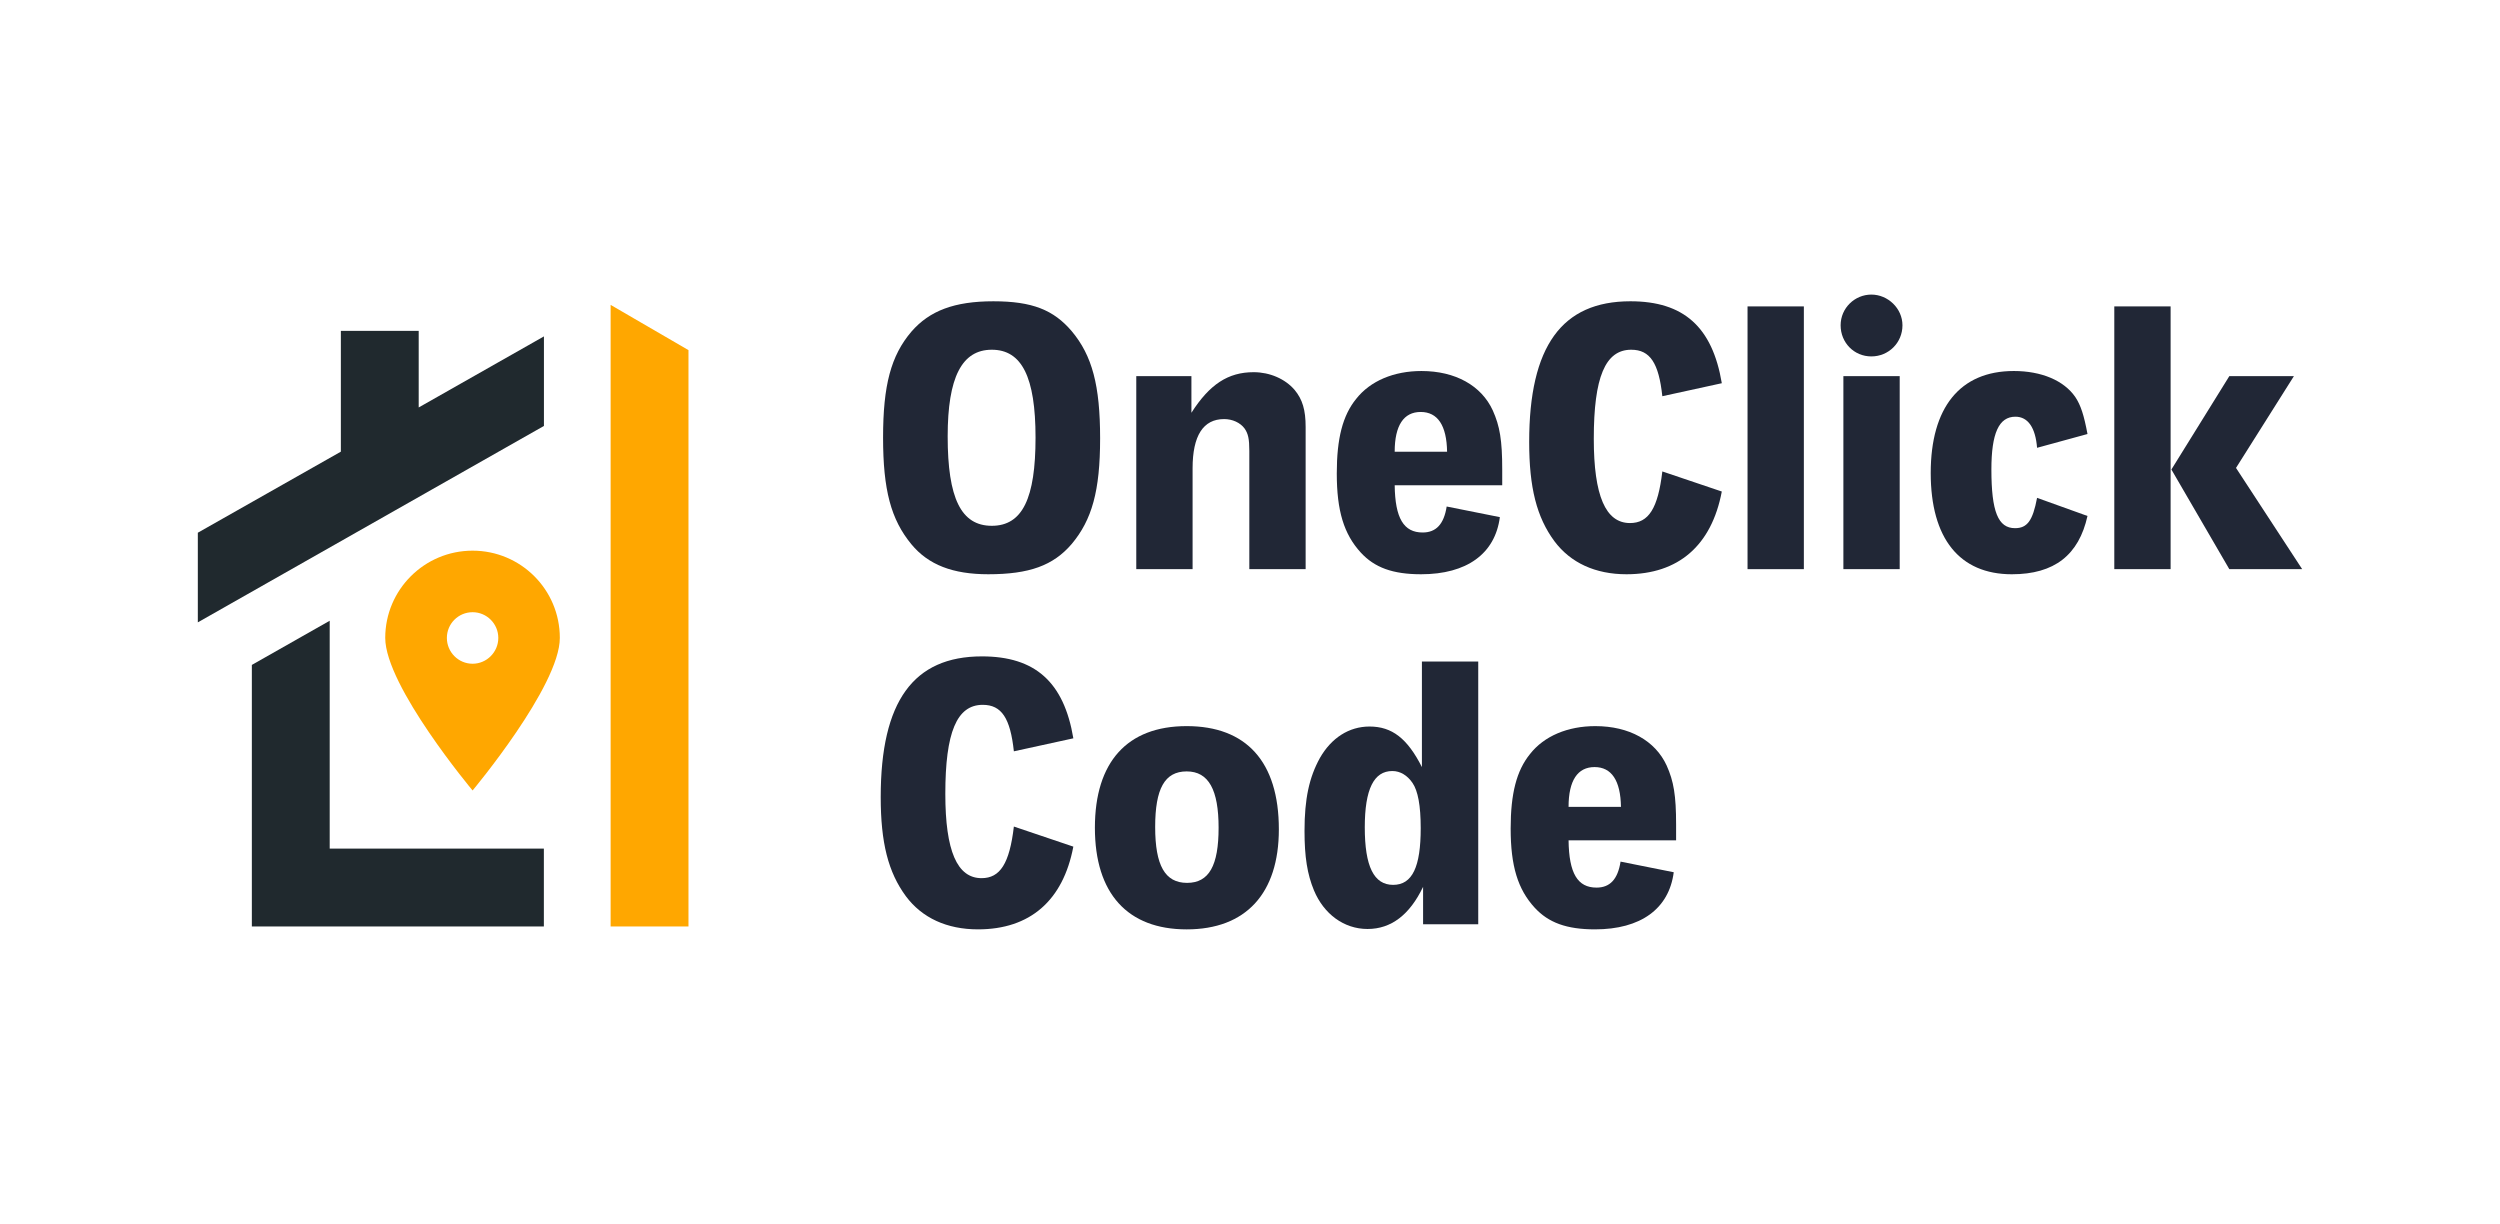 <?xml version="1.0" encoding="UTF-8"?>
<svg id="a" data-name="Layer 1" xmlns="http://www.w3.org/2000/svg" viewBox="0 0 1920 940">
  <g id="b" data-name="OneClick">
    <path d="m823.11,254.38c15.73,18.76,21.78,41.74,21.78,82.29s-6.36,62.62-21.78,81.07c-14.22,16.63-32.67,23.29-64.14,23.29-27.22,0-45.98-7.26-58.99-22.99-15.73-19.06-21.78-41.74-21.78-81.98s6.05-62.92,21.78-81.38c13.92-16.03,32.98-23.29,62.93-23.29s46.29,6.66,60.2,22.99m-95.3,80.77c0,47.49,10.28,68.67,33.89,68.67s33.59-21.18,33.59-67.76-10.59-67.46-33.59-67.46-33.89,21.18-33.89,66.55" fill="#212736" stroke-width="0"/>
    <path d="m915.01,288.87v28.13c13.91-21.78,28.13-31.16,47.79-31.16,12.41,0,24.2,5.14,31.47,13.62,6.04,7.26,8.46,15.43,8.46,28.43v109.21h-43.25v-90.76c0-9.38-.91-13.3-3.63-17.23-3.33-4.54-9.38-7.26-15.73-7.26-16.03,0-24.21,12.7-24.21,37.81v77.45h-43.25v-148.23h42.35Z" fill="#212736" stroke-width="0"/>
    <path d="m1071.12,372.66c.31,25.42,6.96,36.3,21.48,36.3,10.28,0,16.33-6.35,18.45-19.96l40.84,8.16c-3.63,28.13-25.41,43.87-60.5,43.87-21.78,0-35.69-5.14-46.28-16.63-13.02-14.22-18.46-32.07-18.46-60.81,0-26.92,4.54-44.47,14.82-57.17,10.9-13.92,29.05-21.48,50.23-21.48,26.02,0,45.98,11.18,54.75,30.24,5.44,12.11,7.26,22.99,7.26,45.39v12.09h-82.59Zm40.24-25.71c-.3-20.28-7.26-30.56-20.27-30.56s-19.97,10.28-19.97,30.56h40.24Z" fill="#212736" stroke-width="0"/>
    <path d="m1322.34,377.5c-7.86,41.45-33.28,63.53-73.2,63.53-23.9,0-42.96-8.78-55.37-25.41-13.62-18.46-19.36-41.14-19.36-76.24,0-73.51,25.11-108,77.75-108,40.84,0,62.93,19.66,70.19,62.93l-45.68,9.98c-2.73-25.42-9.38-35.7-23.9-35.7-19.97,0-28.74,21.18-28.74,68.37,0,43.86,9.08,64.74,27.83,64.74,14.22,0,21.48-11.18,24.81-39.64l45.68,15.43Z" fill="#212736" stroke-width="0"/>
    <rect x="1342.11" y="235.32" width="43.25" height="201.79" fill="#212736" stroke-width="0"/>
    <path d="m1461.09,249.84c0,13.31-10.58,23.89-23.89,23.89s-23.6-10.58-23.6-23.89,10.9-23.6,23.6-23.6,23.89,10.59,23.89,23.6m-2.12,187.26h-43.25v-148.23h43.25v148.23Z" fill="#212736" stroke-width="0"/>
    <path d="m1564.47,343.93c-1.21-15.43-6.95-23.9-16.63-23.9-12.71,0-18.45,12.71-18.45,40.54,0,32.37,5.13,45.07,18.15,45.07,9.38,0,13.62-5.74,16.93-23.29l38.72,13.92c-6.64,29.95-25.4,44.77-58.08,44.77-40.23,0-62.32-27.52-62.32-77.75s22.39-78.35,63.83-78.35c21.18,0,38.43,7.26,47.19,19.96,4.24,6.36,6.66,13.92,9.38,28.43l-38.72,10.59Z" fill="#212736" stroke-width="0"/>
    <path d="m1667.03,437.1h-43.25v-201.79h43.25v201.79Zm94.69-148.23l-44.47,70.49,50.82,77.75h-55.96l-44.48-76.53,44.48-71.7h49.61Z" fill="#212736" stroke-width="0"/>
    <path d="m824.32,650.22c-7.86,41.45-33.28,63.53-73.2,63.53-23.9,0-42.96-8.78-55.37-25.41-13.62-18.46-19.36-41.14-19.36-76.24,0-73.51,25.11-108,77.75-108,40.84,0,62.93,19.66,70.19,62.93l-45.68,9.98c-2.73-25.42-9.38-35.7-23.9-35.7-19.97,0-28.74,21.18-28.74,68.37,0,43.86,9.08,64.74,27.83,64.74,14.22,0,21.48-11.18,24.81-39.64l45.68,15.43Z" fill="#212736" stroke-width="0"/>
    <path d="m982.16,636.92c0,49.31-25.4,76.84-70.79,76.84s-70.49-27.53-70.49-78.05,24.81-78.05,70.49-78.05,70.79,27.23,70.79,79.26m-94.99-1.82c0,29.64,7.57,42.95,24.5,42.95s24.21-13.31,24.21-42.35-7.57-43.26-24.51-43.26-24.2,13.32-24.2,42.66" fill="#212736" stroke-width="0"/>
    <path d="m1092.93,709.83v-28.74c-10.28,21.48-24.5,32.37-42.65,32.37s-33.58-11.49-41.15-29.64c-5.14-12.41-7.26-25.71-7.26-45.69,0-24.8,3.63-41.14,11.8-55.97,8.78-15.42,22.39-24.19,38.12-24.19,17.24,0,29.04,9.08,40.24,31.15v-81.07h43.26v201.79h-42.35Zm-44.78-74.42c0,29.95,6.96,44.17,21.78,44.17s21.18-13.92,21.18-43.57c0-17.24-2.12-28.73-6.35-34.79-3.93-5.74-9.38-9.07-15.43-9.07-14.22,0-21.18,13.92-21.18,43.26" fill="#212736" stroke-width="0"/>
    <path d="m1204.66,645.38c.31,25.42,6.96,36.3,21.48,36.3,10.28,0,16.33-6.35,18.45-19.96l40.84,8.16c-3.63,28.13-25.41,43.87-60.5,43.87-21.78,0-35.69-5.14-46.28-16.63-13.02-14.22-18.46-32.07-18.46-60.81,0-26.92,4.54-44.47,14.83-57.17,10.89-13.92,29.04-21.48,50.22-21.48,26.02,0,45.98,11.18,54.75,30.24,5.44,12.11,7.26,22.99,7.26,45.39v12.09h-82.59Zm40.24-25.71c-.3-20.28-7.26-30.56-20.27-30.56s-19.97,10.28-19.97,30.56h40.24Z" fill="#212736" stroke-width="0"/>
    <path d="m362.95,422.91c-37,0-67.09,30-67.09,67s67.09,117.17,67.09,117.17c0,0,67-80.09,67-117.17s-30-67-67-67m0,86.84c-10.92,0-19.75-8.92-19.75-19.83s8.83-19.75,19.75-19.75,19.75,8.92,19.75,19.75-8.83,19.83-19.75,19.83" fill="#ffa700" stroke-width="0"/>
    <polygon points="528.75 268.9 468.96 234.15 468.96 711.53 528.75 711.53 528.75 268.9" fill="#ffa700" stroke-width="0"/>
    <polygon points="321.56 254.1 261.78 254.1 261.78 346.87 151.93 409.13 151.93 477.97 417.74 327.12 417.74 258.35 321.56 312.93 321.56 254.1" fill="#20292e" stroke-width="0"/>
    <polygon points="253.21 476.73 193.42 510.66 193.42 711.53 417.69 711.53 417.69 651.74 253.21 651.74 253.21 476.73" fill="#20292e" stroke-width="0"/>
  </g>
</svg>